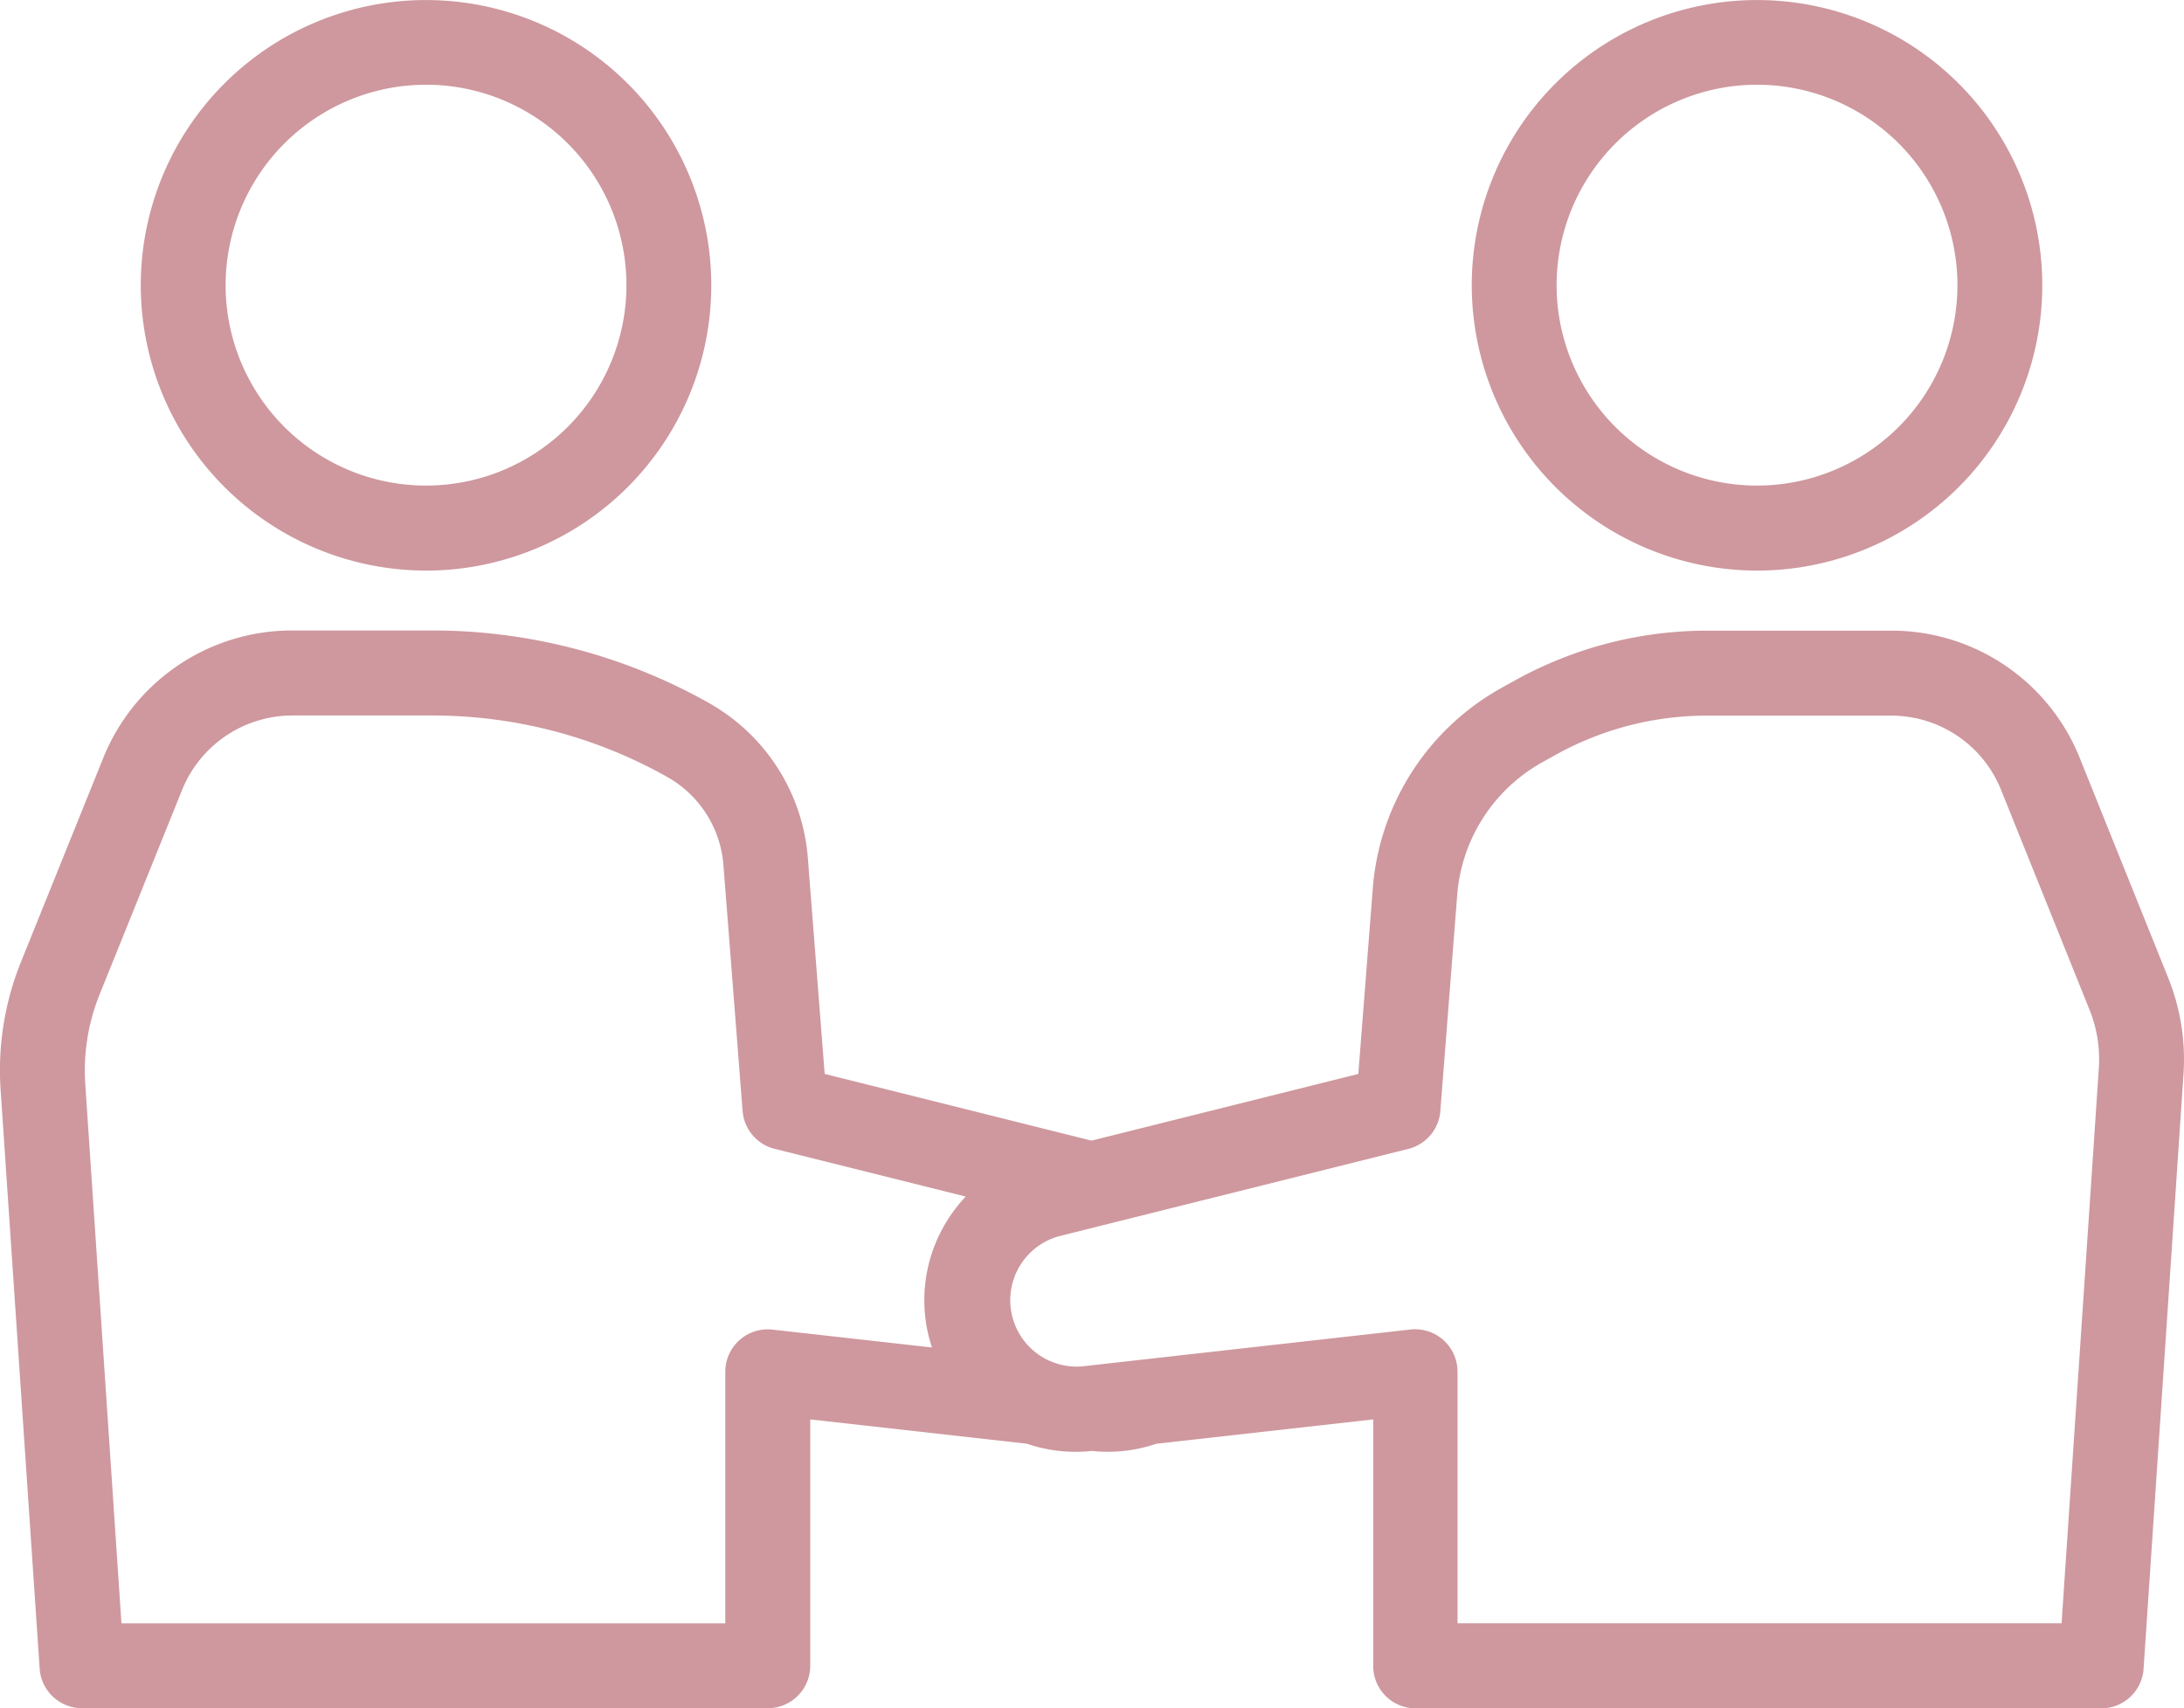<svg xmlns="http://www.w3.org/2000/svg" xmlns:xlink="http://www.w3.org/1999/xlink" width="50.347" height="39.376" viewBox="0 0 50.347 39.376"><defs><clipPath id="a"><rect width="50.347" height="39.376" fill="#ce989e"/></clipPath></defs><g clip-path="url(#a)"><path d="M41.341,13.153a6.576,6.576,0,1,0-6.576-6.576,6.584,6.584,0,0,0,6.576,6.576m0-11.2a4.62,4.62,0,1,1-4.62,4.62,4.625,4.625,0,0,1,4.62-4.62" transform="translate(-31.52)" fill="#ce989e"/><path d="M370.039,13.153a6.576,6.576,0,1,0-6.576-6.576,6.584,6.584,0,0,0,6.576,6.576m0-11.2a4.62,4.62,0,1,1-4.62,4.62,4.625,4.625,0,0,1,4.62-4.62" transform="translate(-329.535)" fill="#ce989e"/><path d="M49.986,163.729l-2.039-5.068a4.675,4.675,0,0,0-4.356-2.943H39.352a9.141,9.141,0,0,0-4.429,1.148l-.306.17a5.8,5.8,0,0,0-2.971,4.628l-.333,4.272-6.151,1.538-6.151-1.538-.387-4.966a4.5,4.5,0,0,0-2.31-3.6l-.042-.024a13,13,0,0,0-6.3-1.632H6.746a4.692,4.692,0,0,0-4.372,2.954l-1.9,4.71A6.67,6.67,0,0,0,.014,166.3l.9,13.344a.978.978,0,0,0,.976.913H17.7a.978.978,0,0,0,.978-.978V173.9l4.992.56a3.479,3.479,0,0,0,1.5.167,3.478,3.478,0,0,0,1.486-.166l5-.561v5.683a.978.978,0,0,0,.978.978H48.439a.978.978,0,0,0,.976-.913l.921-13.718a5.023,5.023,0,0,0-.35-2.2m-32.179,8.1a.978.978,0,0,0-1.087.972v5.8H2.8l-.834-12.432a4.7,4.7,0,0,1,.327-2.058l1.9-4.71a2.744,2.744,0,0,1,2.557-1.728h3.23a11.035,11.035,0,0,1,5.347,1.386l.042.024a2.553,2.553,0,0,1,1.308,2.038l.442,5.668a.978.978,0,0,0,.738.873l4.405,1.1a3.519,3.519,0,0,0-.5.677,3.455,3.455,0,0,0-.3,2.732c.007.024.015.047.023.07ZM48.384,165.8,47.525,178.6H33.6v-5.8a.978.978,0,0,0-1.087-.972l-7.553.848a1.53,1.53,0,0,1-.542-3l8.048-2.012a.978.978,0,0,0,.738-.873l.388-4.974a3.845,3.845,0,0,1,1.971-3.07l.306-.17a7.179,7.179,0,0,1,3.479-.9H43.59a2.728,2.728,0,0,1,2.542,1.717l2.039,5.068a3.055,3.055,0,0,1,.213,1.337" transform="translate(0 -141.181)" fill="#ce989e"/></g></svg>